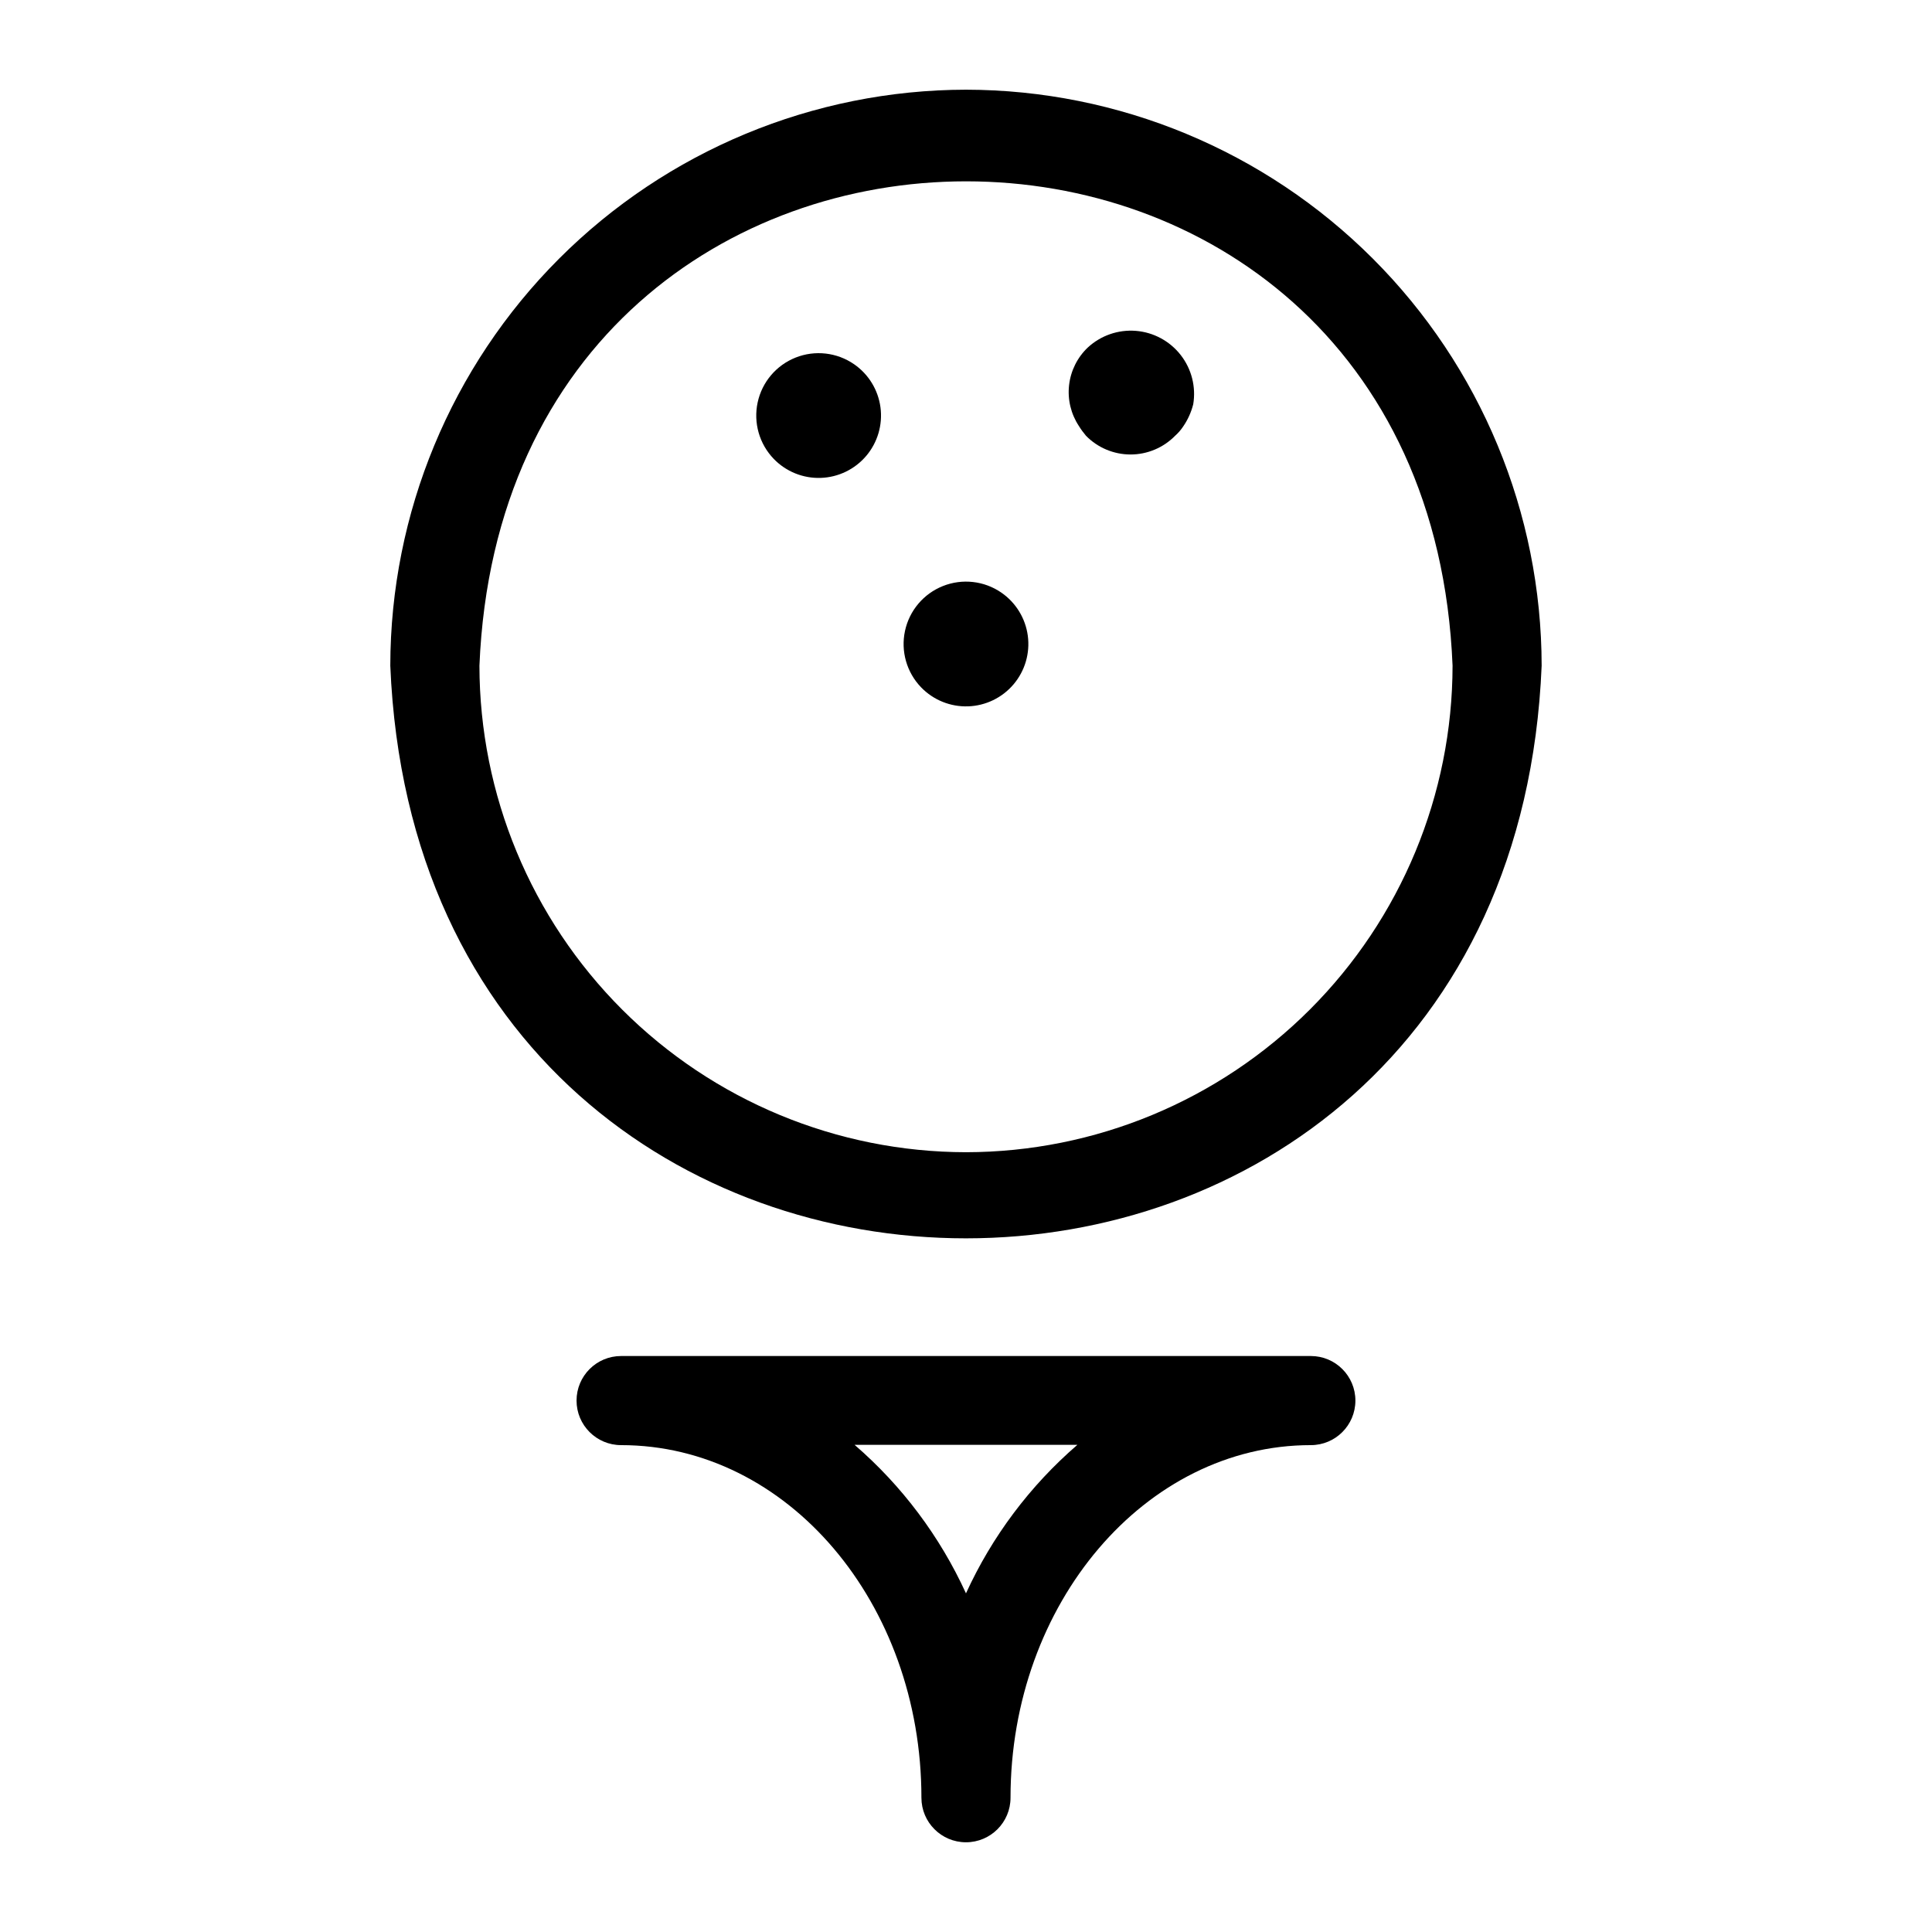 <?xml version="1.0" encoding="UTF-8"?>
<!-- Uploaded to: SVG Repo, www.svgrepo.com, Generator: SVG Repo Mixer Tools -->
<svg fill="#000000" width="800px" height="800px" version="1.1" viewBox="144 144 512 512" xmlns="http://www.w3.org/2000/svg">
 <g>
  <path d="m491.39 503.36h-182.79c-6.523 0-11.809 5.285-11.809 11.809 0 6.519 5.285 11.805 11.809 11.805 44.16 0 79.586 41.961 79.586 93.441 0 6.523 5.285 11.809 11.809 11.809 6.519 0 11.805-5.285 11.805-11.809 0-51.484 35.738-93.441 79.586-93.441h0.004c6.519 0 11.805-5.285 11.805-11.805 0-6.523-5.285-11.809-11.805-11.809zm-91.395 62.895c-6.898-15.086-16.965-28.512-29.523-39.359h59.043c-12.555 10.848-22.625 24.273-29.52 39.359z"/>
  <path d="m400 167.77c-40.457 0.062-79.238 16.168-107.84 44.781-28.602 28.613-44.684 67.402-44.727 107.86 8.344 202.39 296.77 202.31 305.12 0-0.043-40.457-16.125-79.246-44.727-107.86-28.598-28.613-67.379-44.719-107.83-44.781zm0 281.58c-34.188-0.043-66.961-13.641-91.133-37.812-24.172-24.172-37.77-56.945-37.812-91.129 7.086-171.14 250.88-171.14 257.89 0-0.039 34.184-13.641 66.957-37.812 91.129s-56.945 37.77-91.129 37.812z"/>
  <path d="m432.27 236.1c-2.769 2.637-4.523 6.164-4.953 9.965-0.434 3.797 0.484 7.629 2.594 10.82 0.562 0.91 1.195 1.777 1.887 2.598 3.109 3.172 7.367 4.961 11.809 4.961s8.699-1.789 11.809-4.961c0.812-0.719 1.527-1.539 2.125-2.441 1.238-1.793 2.144-3.793 2.676-5.906 0.77-4.629-0.438-9.367-3.328-13.066-2.891-3.699-7.199-6.016-11.875-6.391-4.68-0.371-9.301 1.23-12.742 4.422z"/>
  <path d="m370.32 240.51c-4.543-3.129-10.348-3.785-15.473-1.75-5.129 2.035-8.902 6.496-10.062 11.887-1.16 5.394 0.445 11.012 4.281 14.977 3.246 3.356 7.762 5.18 12.43 5.023 4.668-0.152 9.051-2.277 12.07-5.84 3.016-3.566 4.383-8.238 3.766-12.867-0.617-4.629-3.164-8.781-7.012-11.43z"/>
  <path d="m409.37 301.05c-4.543-3.129-10.348-3.785-15.477-1.746-5.125 2.035-8.898 6.492-10.059 11.887-1.16 5.391 0.445 11.008 4.281 14.973 3.246 3.356 7.762 5.18 12.43 5.027 4.668-0.156 9.051-2.281 12.066-5.844 3.019-3.566 4.387-8.238 3.769-12.867-0.621-4.629-3.168-8.781-7.012-11.43z"/>
 </g>
</svg>